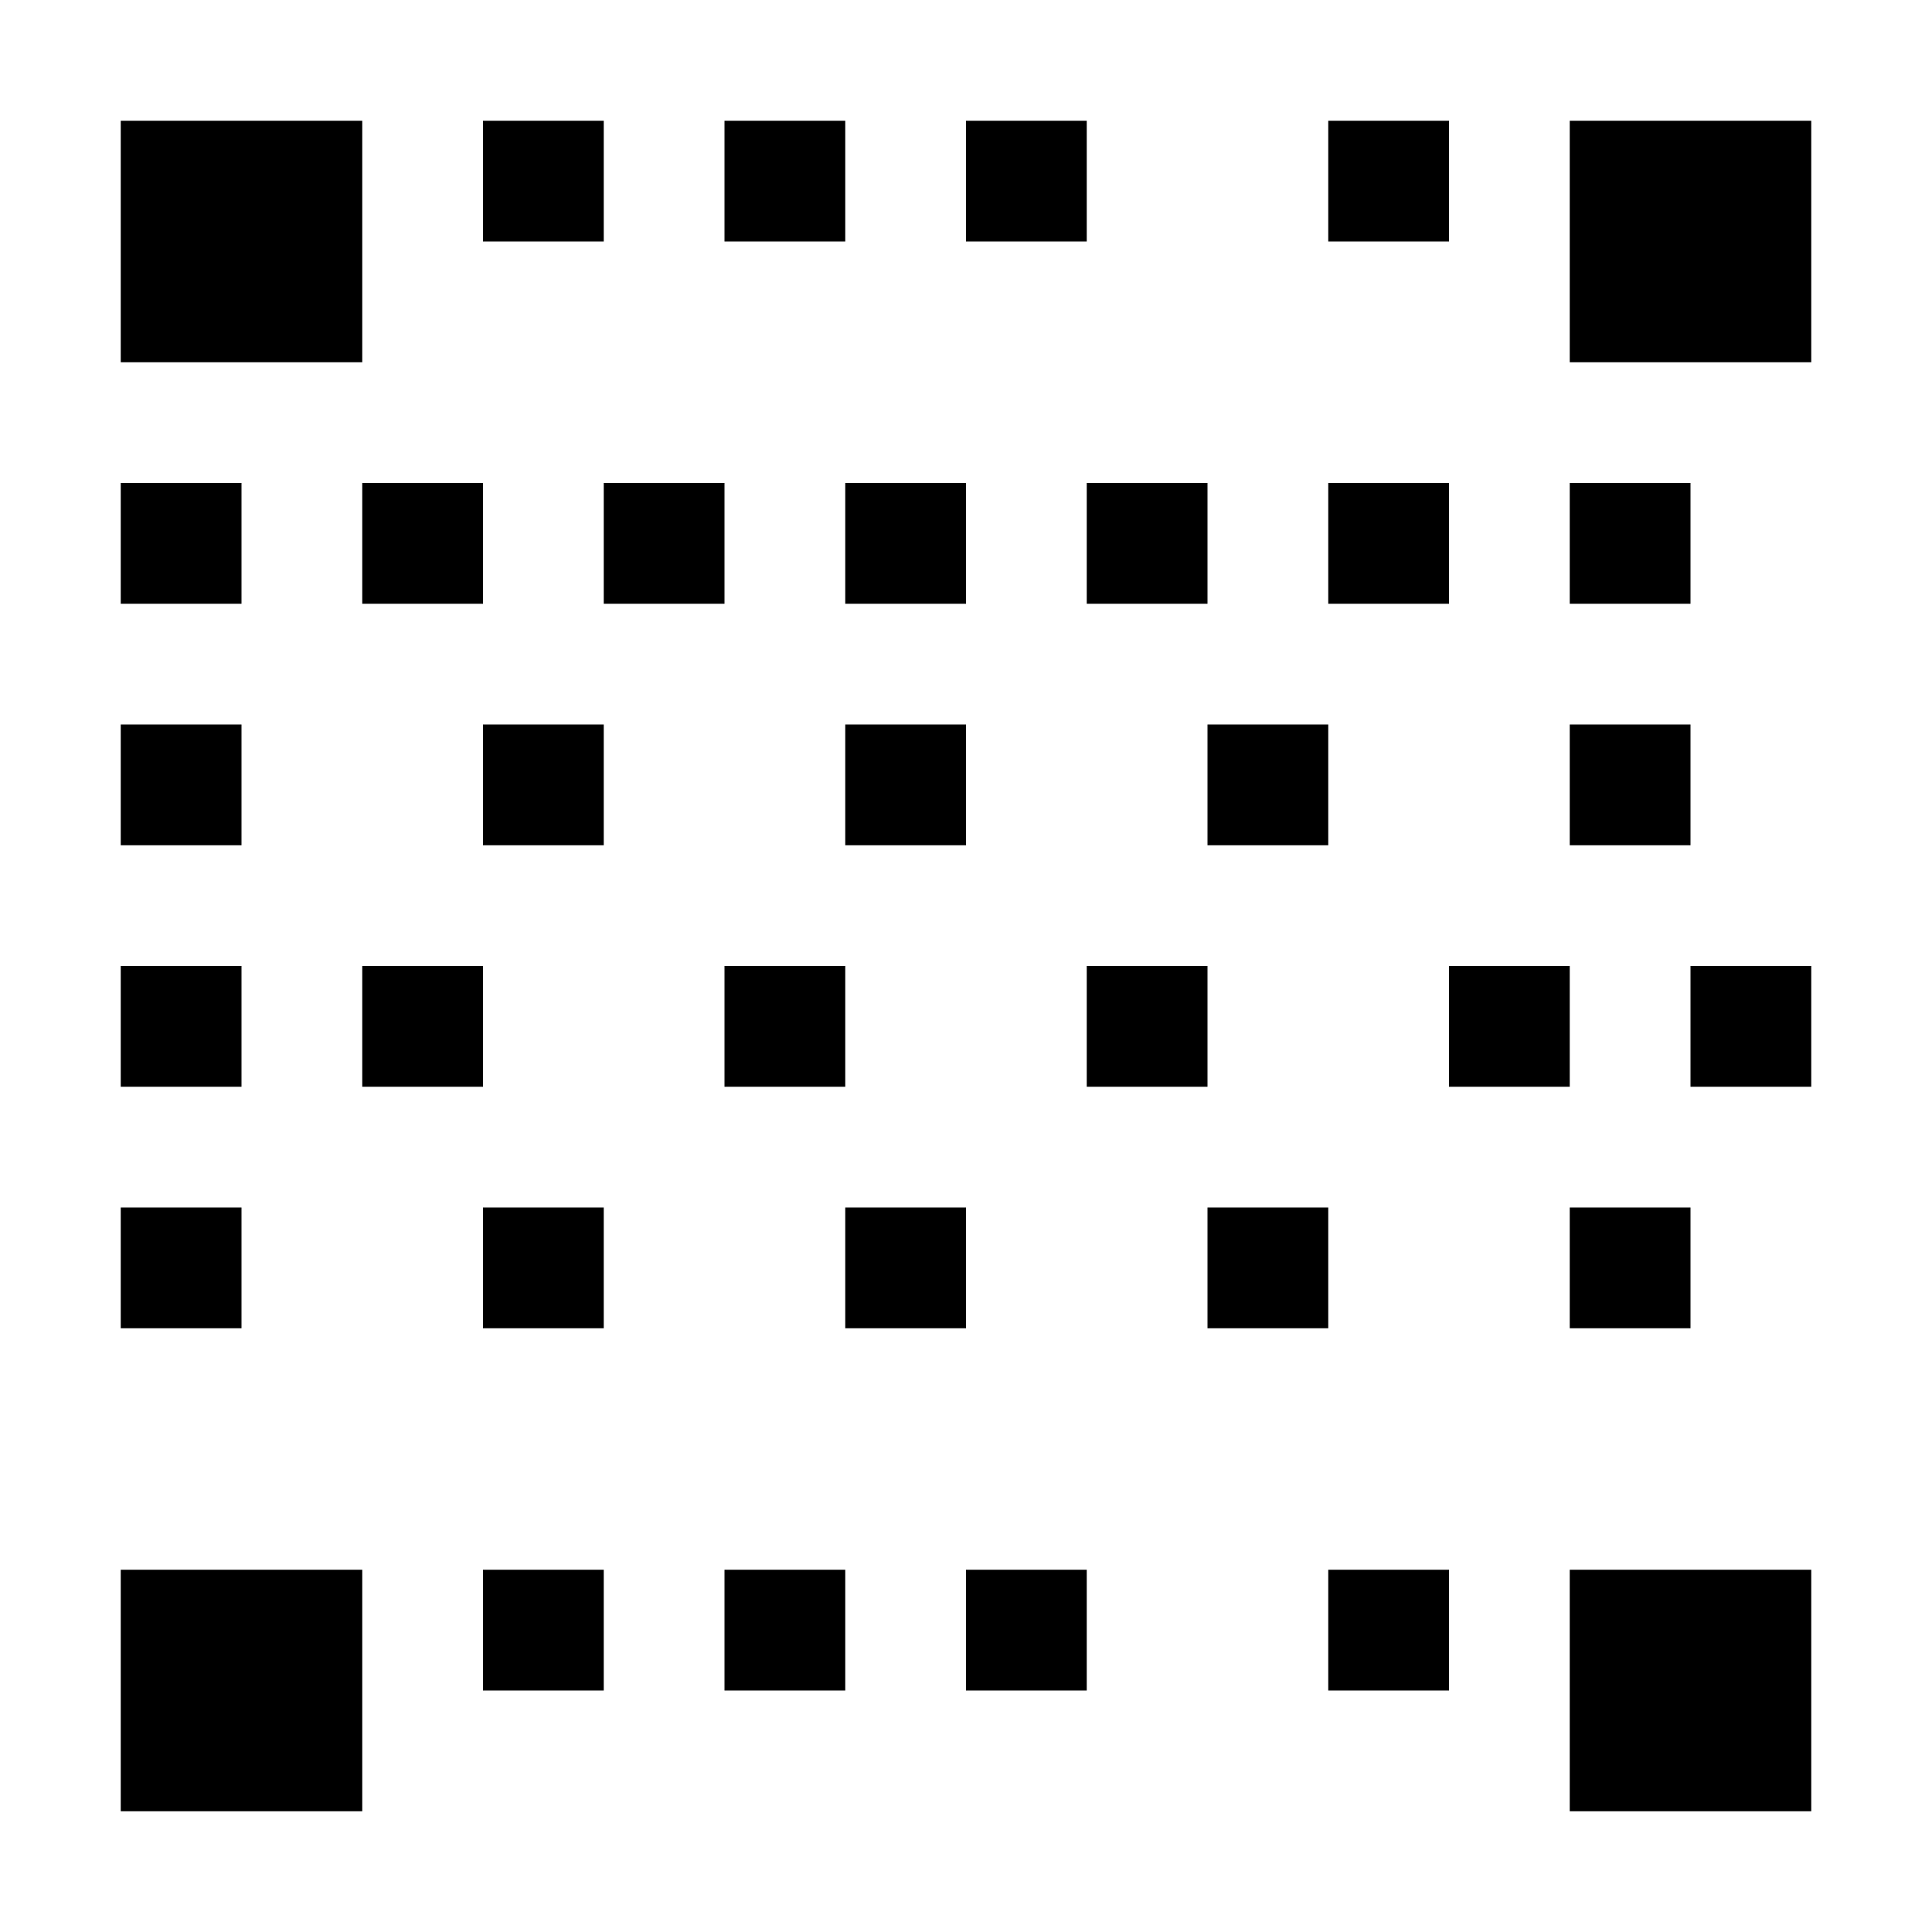 <svg width="64" height="64" viewBox="0 0 64 64" fill="none"
  xmlns="http://www.w3.org/2000/svg">
  <rect width="64" height="64" fill="white"/>
  <rect x="4" y="4" width="8" height="8" fill="black"/>
  <rect x="16" y="4" width="4" height="4" fill="black"/>
  <rect x="24" y="4" width="4" height="4" fill="black"/>
  <rect x="32" y="4" width="4" height="4" fill="black"/>
  <rect x="44" y="4" width="4" height="4" fill="black"/>
  <rect x="52" y="4" width="8" height="8" fill="black"/>
  <rect x="4" y="16" width="4" height="4" fill="black"/>
  <rect x="12" y="16" width="4" height="4" fill="black"/>
  <rect x="20" y="16" width="4" height="4" fill="black"/>
  <rect x="28" y="16" width="4" height="4" fill="black"/>
  <rect x="36" y="16" width="4" height="4" fill="black"/>
  <rect x="44" y="16" width="4" height="4" fill="black"/>
  <rect x="52" y="16" width="4" height="4" fill="black"/>
  <rect x="4" y="24" width="4" height="4" fill="black"/>
  <rect x="16" y="24" width="4" height="4" fill="black"/>
  <rect x="28" y="24" width="4" height="4" fill="black"/>
  <rect x="40" y="24" width="4" height="4" fill="black"/>
  <rect x="52" y="24" width="4" height="4" fill="black"/>
  <rect x="4" y="32" width="4" height="4" fill="black"/>
  <rect x="12" y="32" width="4" height="4" fill="black"/>
  <rect x="24" y="32" width="4" height="4" fill="black"/>
  <rect x="36" y="32" width="4" height="4" fill="black"/>
  <rect x="48" y="32" width="4" height="4" fill="black"/>
  <rect x="56" y="32" width="4" height="4" fill="black"/>
  <rect x="4" y="40" width="4" height="4" fill="black"/>
  <rect x="16" y="40" width="4" height="4" fill="black"/>
  <rect x="28" y="40" width="4" height="4" fill="black"/>
  <rect x="40" y="40" width="4" height="4" fill="black"/>
  <rect x="52" y="40" width="4" height="4" fill="black"/>
  <rect x="4" y="52" width="8" height="8" fill="black"/>
  <rect x="16" y="52" width="4" height="4" fill="black"/>
  <rect x="24" y="52" width="4" height="4" fill="black"/>
  <rect x="32" y="52" width="4" height="4" fill="black"/>
  <rect x="44" y="52" width="4" height="4" fill="black"/>
  <rect x="52" y="52" width="8" height="8" fill="black"/>
</svg>